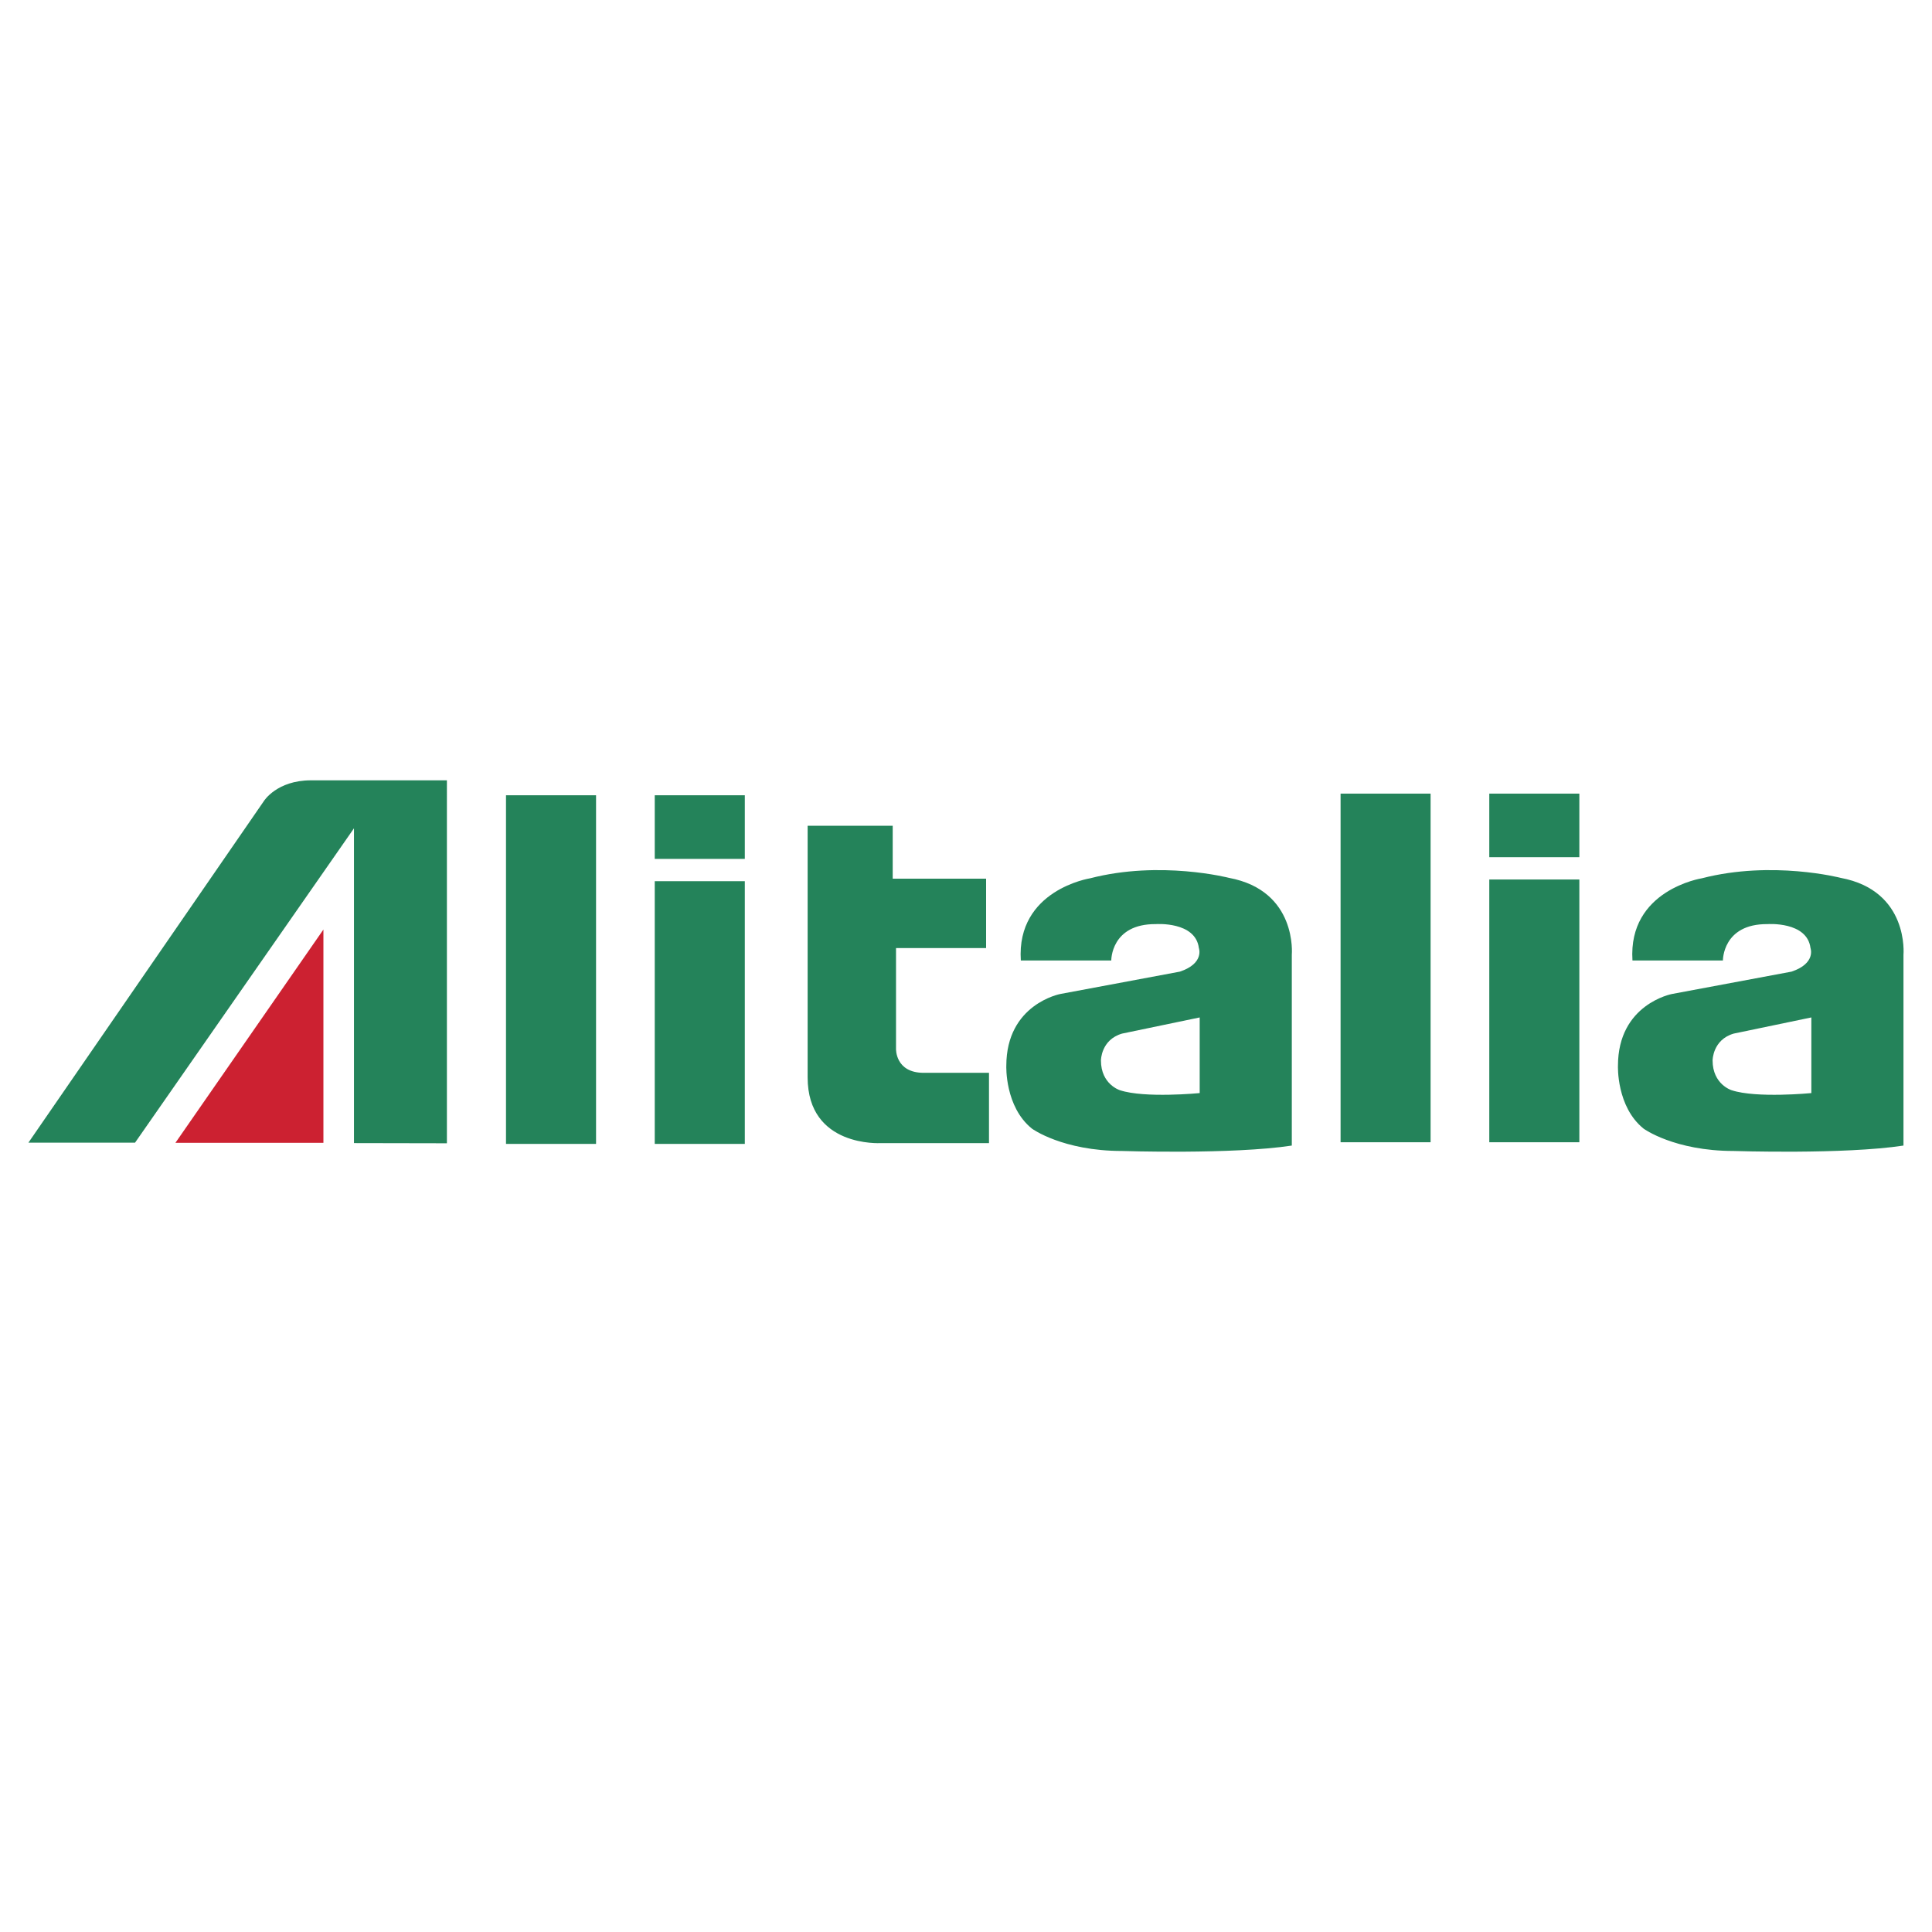 <svg xmlns="http://www.w3.org/2000/svg" width="2500" height="2500" viewBox="0 0 192.756 192.756"><g fill-rule="evenodd" clip-rule="evenodd"><path fill="#fff" d="M0 0h192.756v192.756H0V0z"/><path d="M35.316 82.64v31.407l9.272.018V77.853h-13.56c-3.417 0-4.698 2.066-4.698 2.066L2.834 114.004h10.639L35.316 82.64z" fill="#24835a"/><path fill="#cc2131" d="M17.624 114.021h14.643V92.74l-14.766 21.281h.123z"/><path fill="#24835a" d="M50.484 114.125V79.341h8.984v34.784h-8.984zM65.324 114.125v-26.21h8.986v26.21h-8.986zM65.324 85.689v-6.348h8.986v6.348h-8.986zM133.75 113.961V79.177h8.98v34.784h-8.98zM148.586 113.961V87.748h8.986v26.213h-8.986zM148.586 85.52v-6.343h8.986v6.343h-8.986zM80.578 82.387h8.488v5.278h9.317v6.925h-8.987v10.057s-.081 2.389 2.767 2.389h6.509v7.012H87.874s-7.296.451-7.296-6.557V82.387zM122.619 87.585s-6.842-1.77-13.852.042c0 0-7.375 1.149-6.92 8.2h9.025s-.043-3.667 4.455-3.629c0 0 3.953-.288 4.285 2.393 0 0 .574 1.525-1.898 2.35l-11.912 2.227s-5.402.994-5.402 7.17c0 0-.162 4.078 2.559 6.268 0 0 3.049 2.227 8.984 2.227 0 0 11.006.365 16.941-.539V95.252c.001 0 .577-6.391-6.265-7.667zm-2.926 21.472s-5.486.535-7.959-.287c0 0-1.893-.576-1.893-2.971 0 0 0-2.061 2.102-2.676l7.75-1.613v7.547zM183.643 87.585c.006 0-6.838-1.77-13.846.042 0 0-7.381 1.149-6.926 8.2h9.025s-.039-3.667 4.453-3.629c0 0 3.957-.288 4.285 2.393 0 0 .578 1.525-1.896 2.35l-11.912 2.227s-5.402.994-5.402 7.17c0 0-.162 4.078 2.559 6.268 0 0 3.051 2.227 8.982 2.227 0 0 11.01.365 16.945-.539V95.252s.58-6.391-6.267-7.667zm-2.926 21.472s-5.48.535-7.955-.287c0 0-1.896-.576-1.896-2.971 0 0 0-2.061 2.1-2.676l7.752-1.613v7.547h-.001z"/></g></svg>